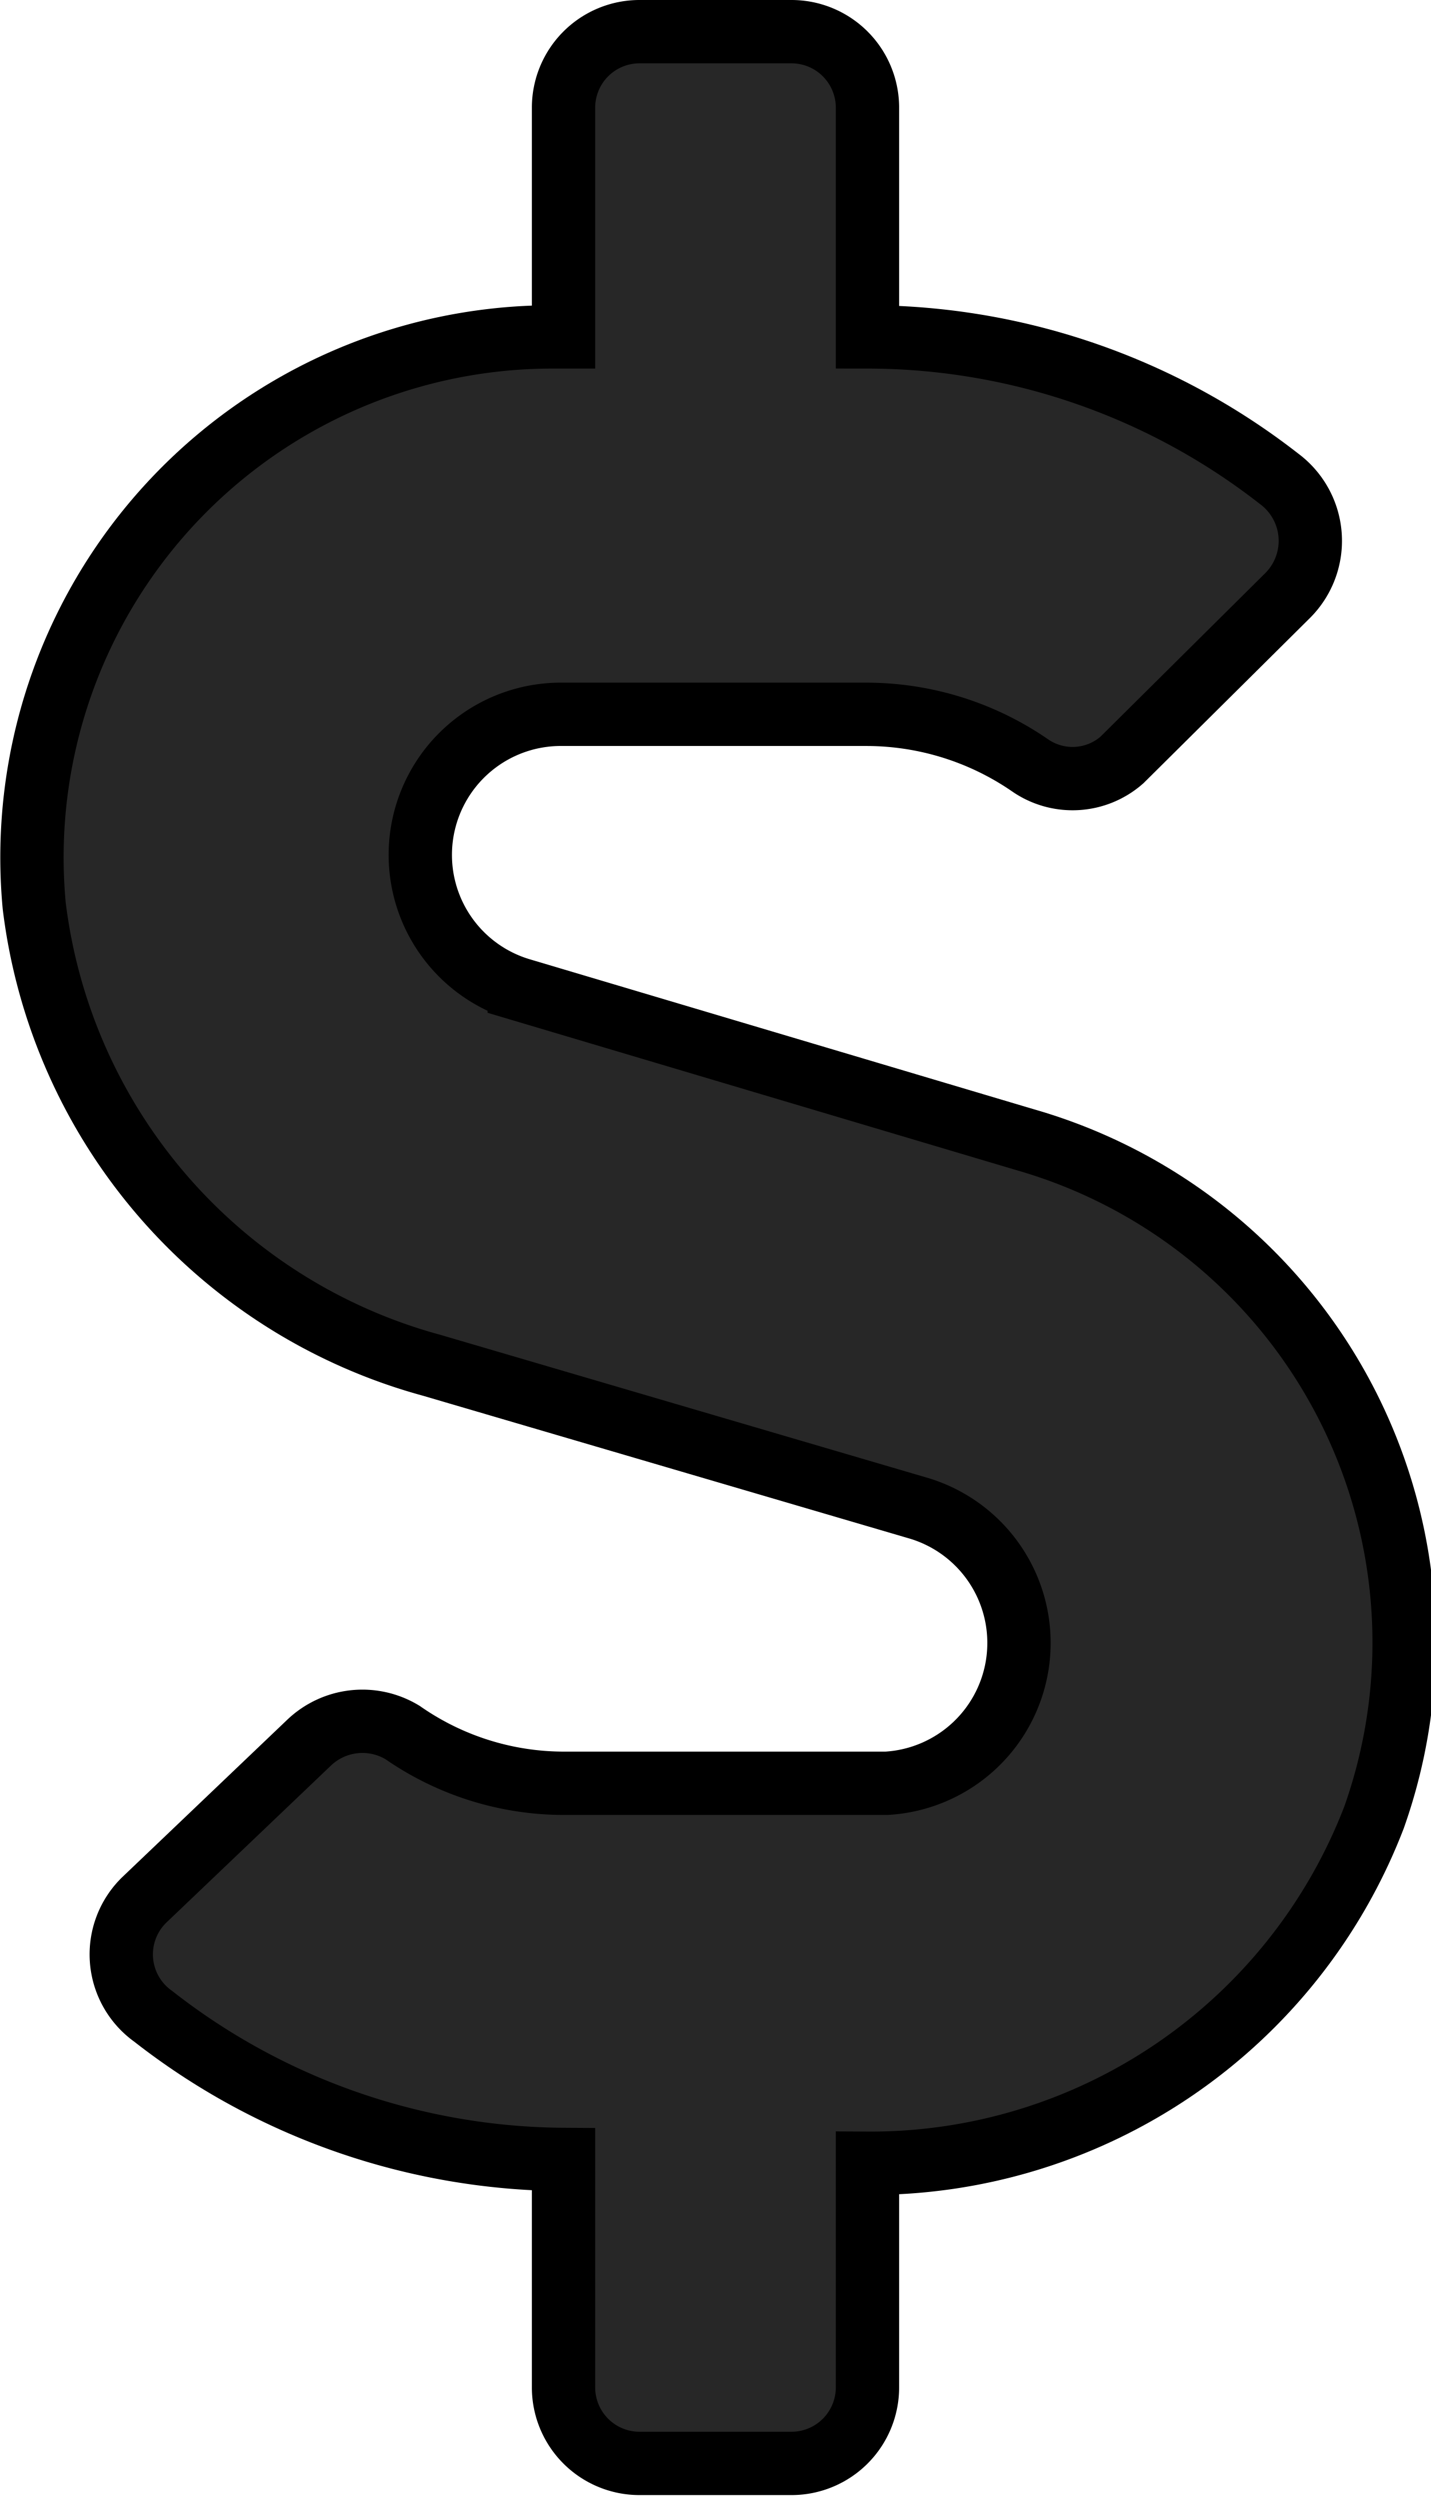 <svg xmlns="http://www.w3.org/2000/svg" viewBox="0 0 11.3 19.74"><defs><style>.cls-1{fill:#272727;stroke:#000;stroke-miterlimit:10;stroke-width:0.5px;}</style></defs><title>dollarsign-icon</title><g id="Layer_2" data-name="Layer 2"><g id="Why_Us" data-name="Why Us"><path class="cls-1" d="M8.1,9l-4-1.19a1.11,1.11,0,0,1,.31-2.17H6.85a2.28,2.28,0,0,1,1.28.4A.59.59,0,0,0,8.86,6L10.17,4.7a.61.61,0,0,0-.07-.92A5.29,5.29,0,0,0,6.85,2.66V.85a.6.6,0,0,0-.6-.6H5.05a.6.6,0,0,0-.6.6V2.66H4.36A4.11,4.11,0,0,0,.27,7.15a4.3,4.3,0,0,0,3.14,3.63l3.85,1.13A1.11,1.11,0,0,1,7,14.08H4.46a2.23,2.23,0,0,1-1.28-.4.61.61,0,0,0-.74.08L1.14,15a.6.6,0,0,0,.07.92,5.31,5.31,0,0,0,3.24,1.13v1.8a.6.6,0,0,0,.6.6h1.2a.6.6,0,0,0,.6-.6V17.08a4.26,4.26,0,0,0,4-2.73A4.13,4.13,0,0,0,8.1,9Z"/></g></g></svg>
